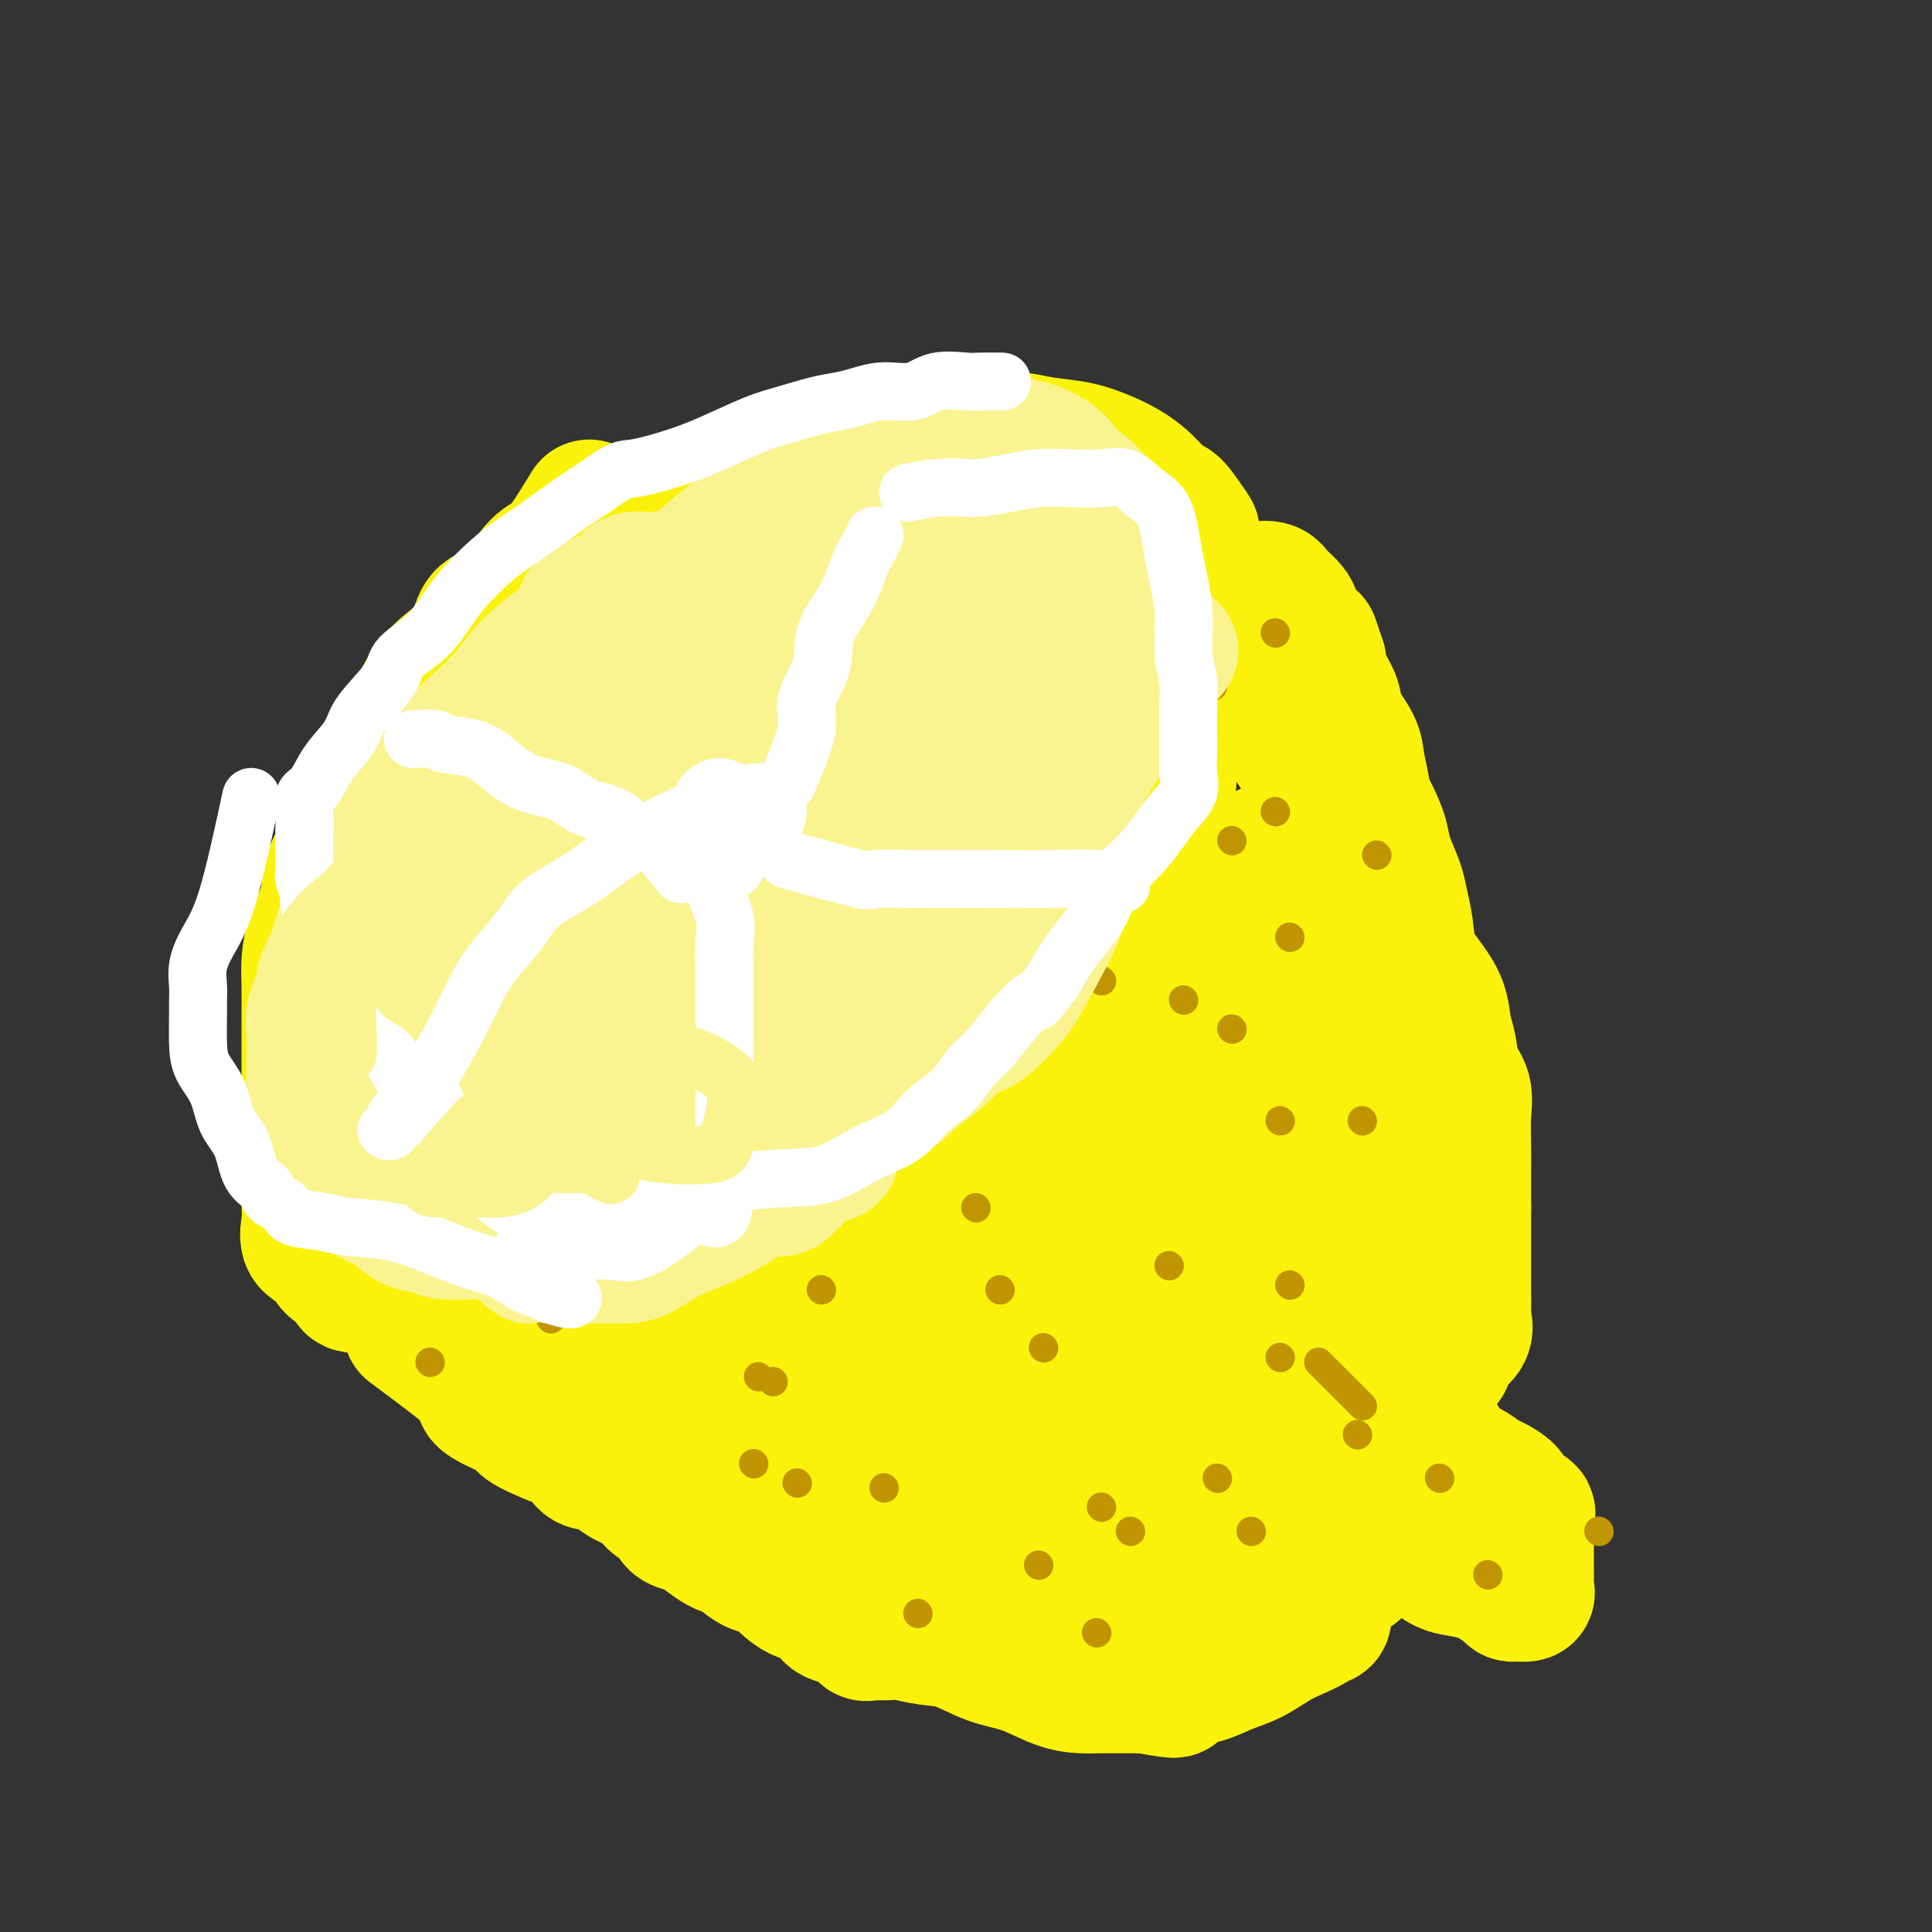 <svg viewBox='0 0 400 400' version='1.1' xmlns='http://www.w3.org/2000/svg' xmlns:xlink='http://www.w3.org/1999/xlink'><rect x="0" y="0" width="400" height="400" fill="#333333" stroke="none"/><g fill='none' stroke='#FBF20B' stroke-width='28' stroke-linecap='round' stroke-linejoin='round'><path d='M122,105c-2.180,3.585 -4.360,7.170 -6,9c-1.640,1.830 -2.742,1.903 -4,3c-1.258,1.097 -2.674,3.216 -4,5c-1.326,1.784 -2.563,3.233 -4,4c-1.437,0.767 -3.072,0.851 -4,2c-0.928,1.149 -1.147,3.363 -2,5c-0.853,1.637 -2.341,2.696 -4,4c-1.659,1.304 -3.489,2.853 -5,5c-1.511,2.147 -2.703,4.890 -4,7c-1.297,2.110 -2.698,3.585 -4,6c-1.302,2.415 -2.506,5.769 -4,8c-1.494,2.231 -3.278,3.337 -4,5c-0.722,1.663 -0.382,3.882 -1,6c-0.618,2.118 -2.194,4.134 -3,6c-0.806,1.866 -0.843,3.582 -1,5c-0.157,1.418 -0.434,2.538 -1,4c-0.566,1.462 -1.420,3.267 -2,5c-0.580,1.733 -0.888,3.393 -1,5c-0.112,1.607 -0.030,3.160 0,5c0.030,1.840 0.008,3.967 0,6c-0.008,2.033 -0.002,3.970 0,6c0.002,2.030 0.001,4.151 0,6c-0.001,1.849 -0.000,3.424 0,5'/><path d='M64,227c0.000,5.677 0.001,5.868 0,7c-0.001,1.132 -0.003,3.203 0,5c0.003,1.797 0.011,3.320 0,5c-0.011,1.680 -0.041,3.518 0,5c0.041,1.482 0.151,2.609 0,4c-0.151,1.391 -0.565,3.046 0,4c0.565,0.954 2.109,1.207 3,2c0.891,0.793 1.131,2.125 2,3c0.869,0.875 2.368,1.291 3,2c0.632,0.709 0.397,1.710 1,2c0.603,0.290 2.044,-0.132 3,0c0.956,0.132 1.426,0.818 2,1c0.574,0.182 1.251,-0.140 2,0c0.749,0.140 1.570,0.742 2,1c0.430,0.258 0.469,0.173 1,0c0.531,-0.173 1.555,-0.435 2,0c0.445,0.435 0.312,1.565 1,2c0.688,0.435 2.196,0.173 3,0c0.804,-0.173 0.905,-0.258 1,0c0.095,0.258 0.184,0.858 1,1c0.816,0.142 2.358,-0.174 3,0c0.642,0.174 0.383,0.839 1,1c0.617,0.161 2.112,-0.182 3,0c0.888,0.182 1.171,0.890 2,1c0.829,0.110 2.205,-0.378 3,0c0.795,0.378 1.009,1.622 2,2c0.991,0.378 2.757,-0.109 4,0c1.243,0.109 1.962,0.813 3,1c1.038,0.187 2.395,-0.142 4,0c1.605,0.142 3.459,0.755 5,1c1.541,0.245 2.771,0.123 4,0'/><path d='M125,277c6.794,1.083 4.278,0.290 4,0c-0.278,-0.290 1.683,-0.078 3,0c1.317,0.078 1.992,0.020 3,0c1.008,-0.020 2.349,-0.004 3,0c0.651,0.004 0.610,-0.004 1,0c0.390,0.004 1.210,0.022 2,0c0.790,-0.022 1.551,-0.082 3,0c1.449,0.082 3.586,0.307 6,0c2.414,-0.307 5.103,-1.146 7,-2c1.897,-0.854 3.000,-1.723 5,-3c2.000,-1.277 4.897,-2.963 7,-4c2.103,-1.037 3.413,-1.427 5,-2c1.587,-0.573 3.453,-1.330 5,-2c1.547,-0.670 2.776,-1.253 4,-2c1.224,-0.747 2.444,-1.659 4,-3c1.556,-1.341 3.447,-3.109 5,-4c1.553,-0.891 2.767,-0.903 4,-2c1.233,-1.097 2.485,-3.280 4,-5c1.515,-1.720 3.293,-2.977 5,-5c1.707,-2.023 3.341,-4.814 5,-7c1.659,-2.186 3.341,-3.769 5,-6c1.659,-2.231 3.296,-5.110 5,-8c1.704,-2.890 3.475,-5.790 5,-8c1.525,-2.210 2.803,-3.729 4,-6c1.197,-2.271 2.313,-5.292 3,-7c0.687,-1.708 0.946,-2.102 1,-3c0.054,-0.898 -0.096,-2.299 0,-4c0.096,-1.701 0.438,-3.703 1,-5c0.562,-1.297 1.344,-1.888 2,-4c0.656,-2.112 1.188,-5.746 2,-9c0.812,-3.254 1.906,-6.127 3,-9'/><path d='M241,167c1.898,-7.966 0.642,-7.382 1,-9c0.358,-1.618 2.331,-5.439 3,-8c0.669,-2.561 0.036,-3.862 0,-6c-0.036,-2.138 0.526,-5.114 1,-8c0.474,-2.886 0.859,-5.684 1,-8c0.141,-2.316 0.037,-4.151 0,-6c-0.037,-1.849 -0.006,-3.712 0,-5c0.006,-1.288 -0.013,-2.002 0,-3c0.013,-0.998 0.058,-2.280 0,-3c-0.058,-0.720 -0.220,-0.878 -1,-2c-0.780,-1.122 -2.177,-3.206 -3,-4c-0.823,-0.794 -1.071,-0.296 -2,-1c-0.929,-0.704 -2.540,-2.608 -4,-4c-1.460,-1.392 -2.768,-2.272 -4,-3c-1.232,-0.728 -2.387,-1.305 -4,-2c-1.613,-0.695 -3.683,-1.507 -6,-2c-2.317,-0.493 -4.881,-0.668 -7,-1c-2.119,-0.332 -3.791,-0.821 -6,-1c-2.209,-0.179 -4.953,-0.048 -7,0c-2.047,0.048 -3.395,0.011 -5,0c-1.605,-0.011 -3.465,0.003 -5,0c-1.535,-0.003 -2.744,-0.023 -4,0c-1.256,0.023 -2.558,0.088 -4,0c-1.442,-0.088 -3.022,-0.329 -4,0c-0.978,0.329 -1.353,1.229 -3,2c-1.647,0.771 -4.564,1.414 -6,2c-1.436,0.586 -1.390,1.116 -3,2c-1.610,0.884 -4.875,2.124 -7,3c-2.125,0.876 -3.111,1.390 -5,2c-1.889,0.610 -4.683,1.317 -7,2c-2.317,0.683 -4.159,1.341 -6,2'/><path d='M144,106c-7.118,2.975 -6.412,2.913 -8,4c-1.588,1.087 -5.470,3.322 -9,5c-3.530,1.678 -6.709,2.800 -10,4c-3.291,1.200 -6.694,2.477 -9,4c-2.306,1.523 -3.516,3.292 -4,4c-0.484,0.708 -0.242,0.354 0,0'/><path d='M98,282c4.344,1.269 8.687,2.538 11,3c2.313,0.462 2.594,0.116 3,0c0.406,-0.116 0.937,-0.004 2,0c1.063,0.004 2.657,-0.101 4,0c1.343,0.101 2.433,0.407 4,1c1.567,0.593 3.610,1.472 5,2c1.390,0.528 2.129,0.705 4,1c1.871,0.295 4.876,0.708 7,1c2.124,0.292 3.368,0.463 5,1c1.632,0.537 3.651,1.440 6,2c2.349,0.560 5.029,0.776 7,1c1.971,0.224 3.235,0.455 5,1c1.765,0.545 4.033,1.404 6,2c1.967,0.596 3.633,0.930 5,1c1.367,0.070 2.435,-0.125 4,0c1.565,0.125 3.626,0.570 5,1c1.374,0.430 2.062,0.847 3,1c0.938,0.153 2.125,0.044 3,0c0.875,-0.044 1.437,-0.022 2,0'/><path d='M189,300c14.687,3.239 5.904,2.336 3,2c-2.904,-0.336 0.071,-0.105 2,0c1.929,0.105 2.812,0.085 4,0c1.188,-0.085 2.680,-0.235 4,0c1.320,0.235 2.467,0.855 4,1c1.533,0.145 3.453,-0.186 5,0c1.547,0.186 2.721,0.887 4,1c1.279,0.113 2.664,-0.362 4,0c1.336,0.362 2.623,1.561 4,2c1.377,0.439 2.842,0.118 4,0c1.158,-0.118 2.007,-0.032 3,0c0.993,0.032 2.130,0.008 4,0c1.870,-0.008 4.471,-0.002 6,0c1.529,0.002 1.984,0.001 3,0c1.016,-0.001 2.591,-0.000 4,0c1.409,0.000 2.652,-0.001 4,0c1.348,0.001 2.800,0.002 4,0c1.200,-0.002 2.149,-0.008 3,0c0.851,0.008 1.604,0.031 2,0c0.396,-0.031 0.434,-0.114 1,0c0.566,0.114 1.660,0.427 2,0c0.340,-0.427 -0.073,-1.592 0,-2c0.073,-0.408 0.634,-0.058 1,0c0.366,0.058 0.538,-0.178 1,-1c0.462,-0.822 1.216,-2.232 2,-3c0.784,-0.768 1.599,-0.895 2,-1c0.401,-0.105 0.389,-0.188 1,-1c0.611,-0.812 1.844,-2.352 3,-3c1.156,-0.648 2.234,-0.405 3,-1c0.766,-0.595 1.219,-2.027 2,-3c0.781,-0.973 1.891,-1.486 3,-2'/><path d='M281,289c3.369,-3.375 1.793,-3.311 2,-4c0.207,-0.689 2.198,-2.129 3,-3c0.802,-0.871 0.415,-1.173 1,-2c0.585,-0.827 2.141,-2.180 3,-3c0.859,-0.820 1.022,-1.108 1,-2c-0.022,-0.892 -0.230,-2.390 0,-3c0.230,-0.610 0.899,-0.333 1,-1c0.101,-0.667 -0.365,-2.279 0,-3c0.365,-0.721 1.562,-0.551 2,-2c0.438,-1.449 0.117,-4.516 0,-7c-0.117,-2.484 -0.031,-4.386 0,-6c0.031,-1.614 0.008,-2.939 0,-5c-0.008,-2.061 -0.000,-4.857 0,-7c0.000,-2.143 -0.007,-3.634 0,-6c0.007,-2.366 0.027,-5.607 0,-8c-0.027,-2.393 -0.102,-3.937 0,-6c0.102,-2.063 0.380,-4.646 0,-7c-0.380,-2.354 -1.419,-4.478 -2,-7c-0.581,-2.522 -0.704,-5.443 -1,-8c-0.296,-2.557 -0.766,-4.749 -1,-7c-0.234,-2.251 -0.234,-4.561 -1,-7c-0.766,-2.439 -2.300,-5.005 -3,-7c-0.700,-1.995 -0.567,-3.417 -1,-5c-0.433,-1.583 -1.433,-3.326 -2,-5c-0.567,-1.674 -0.700,-3.280 -1,-5c-0.300,-1.720 -0.767,-3.555 -1,-5c-0.233,-1.445 -0.234,-2.500 -1,-4c-0.766,-1.500 -2.298,-3.443 -3,-5c-0.702,-1.557 -0.574,-2.727 -1,-4c-0.426,-1.273 -1.408,-2.649 -2,-4c-0.592,-1.351 -0.796,-2.675 -1,-4'/><path d='M273,137c-2.593,-7.778 -1.075,-3.225 -1,-2c0.075,1.225 -1.293,-0.880 -2,-2c-0.707,-1.120 -0.753,-1.256 -1,-2c-0.247,-0.744 -0.695,-2.098 -1,-3c-0.305,-0.902 -0.468,-1.353 -1,-2c-0.532,-0.647 -1.435,-1.490 -2,-2c-0.565,-0.510 -0.792,-0.686 -1,-1c-0.208,-0.314 -0.395,-0.767 -1,-1c-0.605,-0.233 -1.626,-0.247 -2,0c-0.374,0.247 -0.100,0.756 0,1c0.100,0.244 0.027,0.223 0,1c-0.027,0.777 -0.007,2.351 0,3c0.007,0.649 -0.000,0.374 0,1c0.000,0.626 0.007,2.153 0,3c-0.007,0.847 -0.029,1.014 0,2c0.029,0.986 0.108,2.791 0,4c-0.108,1.209 -0.401,1.822 0,3c0.401,1.178 1.498,2.920 2,4c0.502,1.080 0.408,1.498 1,3c0.592,1.502 1.870,4.089 3,6c1.130,1.911 2.113,3.148 3,5c0.887,1.852 1.676,4.319 3,6c1.324,1.681 3.181,2.575 4,4c0.819,1.425 0.601,3.382 1,5c0.399,1.618 1.415,2.897 2,4c0.585,1.103 0.739,2.029 1,3c0.261,0.971 0.631,1.985 1,3'/><path d='M282,183c3.222,7.173 0.776,3.607 0,3c-0.776,-0.607 0.116,1.747 1,3c0.884,1.253 1.758,1.405 2,2c0.242,0.595 -0.147,1.632 0,3c0.147,1.368 0.832,3.068 1,4c0.168,0.932 -0.180,1.097 0,2c0.180,0.903 0.888,2.545 1,4c0.112,1.455 -0.373,2.725 0,4c0.373,1.275 1.605,2.555 2,4c0.395,1.445 -0.045,3.054 0,5c0.045,1.946 0.576,4.229 1,6c0.424,1.771 0.742,3.030 1,5c0.258,1.970 0.455,4.650 1,7c0.545,2.350 1.437,4.368 2,6c0.563,1.632 0.796,2.878 1,5c0.204,2.122 0.380,5.121 1,7c0.620,1.879 1.683,2.639 2,4c0.317,1.361 -0.111,3.324 0,5c0.111,1.676 0.762,3.064 1,4c0.238,0.936 0.064,1.420 0,2c-0.064,0.580 -0.019,1.255 0,2c0.019,0.745 0.011,1.559 0,2c-0.011,0.441 -0.024,0.507 0,1c0.024,0.493 0.085,1.411 0,2c-0.085,0.589 -0.315,0.847 -1,1c-0.685,0.153 -1.825,0.199 -3,1c-1.175,0.801 -2.387,2.355 -3,3c-0.613,0.645 -0.628,0.379 -1,1c-0.372,0.621 -1.100,2.129 -2,3c-0.900,0.871 -1.971,1.106 -3,2c-1.029,0.894 -2.014,2.447 -3,4'/><path d='M283,290c-2.600,2.879 -1.598,3.078 -2,4c-0.402,0.922 -2.206,2.567 -4,4c-1.794,1.433 -3.579,2.653 -5,4c-1.421,1.347 -2.480,2.821 -4,4c-1.520,1.179 -3.501,2.063 -5,3c-1.499,0.937 -2.517,1.925 -4,3c-1.483,1.075 -3.431,2.235 -5,3c-1.569,0.765 -2.759,1.133 -4,2c-1.241,0.867 -2.533,2.232 -4,3c-1.467,0.768 -3.109,0.938 -4,1c-0.891,0.062 -1.030,0.017 -2,0c-0.970,-0.017 -2.770,-0.004 -4,0c-1.230,0.004 -1.890,0.001 -3,0c-1.110,-0.001 -2.670,0.000 -4,0c-1.330,-0.000 -2.428,-0.001 -4,0c-1.572,0.001 -3.616,0.004 -6,0c-2.384,-0.004 -5.106,-0.017 -8,0c-2.894,0.017 -5.959,0.063 -9,0c-3.041,-0.063 -6.059,-0.233 -9,-1c-2.941,-0.767 -5.804,-2.129 -8,-3c-2.196,-0.871 -3.723,-1.250 -6,-2c-2.277,-0.750 -5.303,-1.869 -7,-3c-1.697,-1.131 -2.064,-2.272 -3,-3c-0.936,-0.728 -2.442,-1.042 -4,-2c-1.558,-0.958 -3.168,-2.559 -5,-4c-1.832,-1.441 -3.886,-2.721 -6,-4c-2.114,-1.279 -4.287,-2.555 -6,-4c-1.713,-1.445 -2.964,-3.057 -5,-4c-2.036,-0.943 -4.856,-1.215 -7,-2c-2.144,-0.785 -3.613,-2.081 -5,-3c-1.387,-0.919 -2.694,-1.459 -4,-2'/><path d='M127,284c-3.291,-1.491 -3.517,-1.717 -4,-2c-0.483,-0.283 -1.223,-0.623 -2,-1c-0.777,-0.377 -1.590,-0.791 -3,-1c-1.410,-0.209 -3.416,-0.213 -5,-1c-1.584,-0.787 -2.746,-2.358 -4,-3c-1.254,-0.642 -2.600,-0.355 -4,-1c-1.400,-0.645 -2.854,-2.223 -4,-3c-1.146,-0.777 -1.984,-0.755 -3,-1c-1.016,-0.245 -2.209,-0.757 -3,-1c-0.791,-0.243 -1.179,-0.216 -1,0c0.179,0.216 0.926,0.623 1,1c0.074,0.377 -0.526,0.726 0,1c0.526,0.274 2.176,0.473 3,1c0.824,0.527 0.821,1.380 1,2c0.179,0.620 0.540,1.005 2,2c1.460,0.995 4.020,2.601 6,4c1.980,1.399 3.380,2.592 5,4c1.620,1.408 3.461,3.033 5,4c1.539,0.967 2.777,1.276 4,2c1.223,0.724 2.429,1.861 4,3c1.571,1.139 3.505,2.279 5,3c1.495,0.721 2.552,1.022 4,2c1.448,0.978 3.289,2.632 5,4c1.711,1.368 3.294,2.449 5,3c1.706,0.551 3.536,0.571 5,1c1.464,0.429 2.561,1.265 4,2c1.439,0.735 3.219,1.367 5,2'/><path d='M158,311c7.034,3.756 4.121,2.146 4,2c-0.121,-0.146 2.552,1.172 5,2c2.448,0.828 4.671,1.166 7,2c2.329,0.834 4.764,2.165 7,3c2.236,0.835 4.272,1.173 7,2c2.728,0.827 6.146,2.144 9,3c2.854,0.856 5.142,1.252 8,2c2.858,0.748 6.286,1.846 9,3c2.714,1.154 4.713,2.362 7,3c2.287,0.638 4.862,0.707 7,1c2.138,0.293 3.839,0.811 5,1c1.161,0.189 1.781,0.051 3,0c1.219,-0.051 3.038,-0.014 4,0c0.962,0.014 1.068,0.004 2,0c0.932,-0.004 2.690,-0.000 4,0c1.310,0.000 2.174,-0.002 3,0c0.826,0.002 1.616,0.007 2,0c0.384,-0.007 0.364,-0.027 1,0c0.636,0.027 1.930,0.101 3,0c1.070,-0.101 1.916,-0.378 4,-2c2.084,-1.622 5.407,-4.591 9,-7c3.593,-2.409 7.455,-4.260 9,-5c1.545,-0.740 0.772,-0.370 0,0'/><path d='M270,321c4.844,-1.263 9.688,-2.526 12,-3c2.312,-0.474 2.092,-0.159 3,0c0.908,0.159 2.945,0.161 4,0c1.055,-0.161 1.130,-0.485 2,0c0.870,0.485 2.535,1.778 4,3c1.465,1.222 2.729,2.372 4,3c1.271,0.628 2.550,0.732 4,1c1.450,0.268 3.070,0.699 4,1c0.930,0.301 1.171,0.474 2,1c0.829,0.526 2.247,1.407 3,2c0.753,0.593 0.843,0.900 1,1c0.157,0.100 0.382,-0.005 1,0c0.618,0.005 1.630,0.120 2,0c0.370,-0.120 0.099,-0.474 0,-1c-0.099,-0.526 -0.027,-1.224 0,-2c0.027,-0.776 0.007,-1.631 0,-2c-0.007,-0.369 -0.002,-0.254 0,-1c0.002,-0.746 0.001,-2.355 0,-3c-0.001,-0.645 -0.000,-0.327 0,-1c0.000,-0.673 0.000,-2.336 0,-4'/><path d='M316,316c0.177,-2.748 0.620,-2.619 0,-3c-0.620,-0.381 -2.304,-1.272 -3,-2c-0.696,-0.728 -0.403,-1.295 -1,-2c-0.597,-0.705 -2.082,-1.550 -3,-2c-0.918,-0.450 -1.268,-0.506 -2,-1c-0.732,-0.494 -1.846,-1.428 -3,-2c-1.154,-0.572 -2.348,-0.784 -3,-1c-0.652,-0.216 -0.763,-0.436 -1,-1c-0.237,-0.564 -0.600,-1.471 -1,-2c-0.400,-0.529 -0.839,-0.681 -1,-1c-0.161,-0.319 -0.046,-0.805 0,-1c0.046,-0.195 0.023,-0.097 0,0'/><path d='M250,230c-7.421,12.619 -14.842,25.238 -20,32c-5.158,6.762 -8.052,7.666 -11,9c-2.948,1.334 -5.949,3.096 -8,4c-2.051,0.904 -3.151,0.948 -4,1c-0.849,0.052 -1.448,0.112 -1,0c0.448,-0.112 1.943,-0.397 3,-1c1.057,-0.603 1.676,-1.525 2,-3c0.324,-1.475 0.352,-3.505 1,-5c0.648,-1.495 1.915,-2.456 4,-6c2.085,-3.544 4.988,-9.671 8,-16c3.012,-6.329 6.134,-12.859 10,-20c3.866,-7.141 8.477,-14.894 13,-22c4.523,-7.106 8.960,-13.564 12,-18c3.040,-4.436 4.684,-6.849 6,-8c1.316,-1.151 2.305,-1.038 2,-1c-0.305,0.038 -1.903,0.002 -3,0c-1.097,-0.002 -1.694,0.029 -3,1c-1.306,0.971 -3.320,2.881 -5,5c-1.680,2.119 -3.025,4.446 -7,9c-3.975,4.554 -10.581,11.334 -16,19c-5.419,7.666 -9.651,16.218 -14,24c-4.349,7.782 -8.814,14.795 -13,21c-4.186,6.205 -8.093,11.603 -12,17'/><path d='M194,272c-7.949,12.183 -8.323,11.642 -9,12c-0.677,0.358 -1.657,1.616 -2,2c-0.343,0.384 -0.047,-0.107 0,-1c0.047,-0.893 -0.154,-2.189 0,-3c0.154,-0.811 0.664,-1.139 1,-2c0.336,-0.861 0.497,-2.257 1,-3c0.503,-0.743 1.348,-0.835 2,-1c0.652,-0.165 1.113,-0.403 2,-1c0.887,-0.597 2.202,-1.552 4,-3c1.798,-1.448 4.080,-3.388 7,-5c2.920,-1.612 6.479,-2.896 10,-5c3.521,-2.104 7.003,-5.028 11,-8c3.997,-2.972 8.507,-5.994 12,-9c3.493,-3.006 5.967,-5.997 9,-9c3.033,-3.003 6.624,-6.016 9,-9c2.376,-2.984 3.538,-5.937 5,-9c1.462,-3.063 3.224,-6.236 4,-9c0.776,-2.764 0.568,-5.121 1,-6c0.432,-0.879 1.506,-0.281 2,0c0.494,0.281 0.409,0.245 0,1c-0.409,0.755 -1.143,2.299 -2,4c-0.857,1.701 -1.837,3.558 -3,5c-1.163,1.442 -2.510,2.470 -4,6c-1.490,3.530 -3.125,9.561 -5,16c-1.875,6.439 -3.991,13.286 -6,20c-2.009,6.714 -3.910,13.294 -5,20c-1.090,6.706 -1.371,13.536 -2,20c-0.629,6.464 -1.608,12.561 -2,17c-0.392,4.439 -0.196,7.219 0,10'/><path d='M234,322c-0.722,7.906 -0.526,4.172 0,3c0.526,-1.172 1.382,0.218 2,0c0.618,-0.218 1.000,-2.045 1,-4c0.000,-1.955 -0.380,-4.036 0,-5c0.380,-0.964 1.520,-0.809 5,-9c3.480,-8.191 9.298,-24.728 14,-37c4.702,-12.272 8.286,-20.279 11,-27c2.714,-6.721 4.556,-12.156 6,-15c1.444,-2.844 2.490,-3.097 3,-3c0.510,0.097 0.485,0.546 0,1c-0.485,0.454 -1.430,0.915 -2,2c-0.570,1.085 -0.766,2.795 -1,4c-0.234,1.205 -0.508,1.905 -1,3c-0.492,1.095 -1.204,2.584 -2,4c-0.796,1.416 -1.677,2.757 -2,5c-0.323,2.243 -0.087,5.388 0,8c0.087,2.612 0.024,4.692 0,7c-0.024,2.308 -0.008,4.843 0,7c0.008,2.157 0.008,3.937 0,5c-0.008,1.063 -0.026,1.409 0,2c0.026,0.591 0.095,1.426 0,2c-0.095,0.574 -0.354,0.886 -1,1c-0.646,0.114 -1.678,0.031 -3,0c-1.322,-0.031 -2.933,-0.008 -5,0c-2.067,0.008 -4.591,0.002 -7,0c-2.409,-0.002 -4.705,-0.001 -7,0'/><path d='M245,276c-5.406,0.155 -7.421,0.041 -11,0c-3.579,-0.041 -8.721,-0.011 -13,0c-4.279,0.011 -7.696,0.003 -11,0c-3.304,-0.003 -6.495,-0.000 -9,0c-2.505,0.000 -4.325,-0.002 -4,0c0.325,0.002 2.796,0.007 4,0c1.204,-0.007 1.141,-0.027 2,0c0.859,0.027 2.638,0.102 4,0c1.362,-0.102 2.305,-0.381 5,0c2.695,0.381 7.140,1.422 11,3c3.860,1.578 7.135,3.692 11,5c3.865,1.308 8.320,1.811 12,2c3.680,0.189 6.584,0.064 8,0c1.416,-0.064 1.345,-0.066 2,0c0.655,0.066 2.037,0.199 3,0c0.963,-0.199 1.506,-0.732 2,-1c0.494,-0.268 0.940,-0.272 2,-1c1.060,-0.728 2.735,-2.181 4,-3c1.265,-0.819 2.119,-1.004 3,-2c0.881,-0.996 1.788,-2.804 3,-4c1.212,-1.196 2.730,-1.782 4,-3c1.270,-1.218 2.291,-3.069 3,-5c0.709,-1.931 1.106,-3.943 2,-6c0.894,-2.057 2.287,-4.159 3,-6c0.713,-1.841 0.748,-3.421 1,-5c0.252,-1.579 0.722,-3.156 1,-4c0.278,-0.844 0.365,-0.955 0,-1c-0.365,-0.045 -1.183,-0.022 -2,0'/><path d='M285,245c0.000,-1.667 0.000,-0.833 0,0'/><path d='M85,275c5.865,4.357 11.729,8.714 14,11c2.271,2.286 0.947,2.500 1,3c0.053,0.500 1.482,1.286 3,2c1.518,0.714 3.125,1.355 4,2c0.875,0.645 1.018,1.294 2,2c0.982,0.706 2.804,1.471 4,2c1.196,0.529 1.765,0.823 3,1c1.235,0.177 3.136,0.236 4,1c0.864,0.764 0.692,2.231 1,3c0.308,0.769 1.098,0.839 2,1c0.902,0.161 1.917,0.413 3,1c1.083,0.587 2.234,1.508 3,2c0.766,0.492 1.145,0.555 2,1c0.855,0.445 2.185,1.271 3,2c0.815,0.729 1.115,1.360 2,2c0.885,0.640 2.354,1.288 3,2c0.646,0.712 0.470,1.489 1,2c0.530,0.511 1.765,0.755 3,1'/><path d='M143,316c6.898,4.225 2.643,1.289 2,1c-0.643,-0.289 2.326,2.071 4,3c1.674,0.929 2.054,0.428 3,1c0.946,0.572 2.460,2.217 4,3c1.540,0.783 3.108,0.704 4,1c0.892,0.296 1.109,0.969 2,2c0.891,1.031 2.456,2.422 4,3c1.544,0.578 3.068,0.345 4,1c0.932,0.655 1.272,2.200 2,3c0.728,0.800 1.842,0.855 3,1c1.158,0.145 2.358,0.379 3,1c0.642,0.621 0.726,1.630 1,2c0.274,0.370 0.739,0.103 1,0c0.261,-0.103 0.318,-0.041 1,0c0.682,0.041 1.990,0.059 3,0c1.010,-0.059 1.723,-0.197 3,0c1.277,0.197 3.117,0.728 5,1c1.883,0.272 3.810,0.283 6,1c2.190,0.717 4.645,2.140 7,3c2.355,0.860 4.610,1.159 7,2c2.390,0.841 4.915,2.225 7,3c2.085,0.775 3.729,0.940 5,1c1.271,0.060 2.170,0.016 3,0c0.830,-0.016 1.592,-0.004 2,0c0.408,0.004 0.463,0.001 1,0c0.537,-0.001 1.556,-0.000 2,0c0.444,0.000 0.312,0.000 1,0c0.688,-0.000 2.197,-0.000 3,0c0.803,0.000 0.902,0.000 1,0'/><path d='M237,349c9.683,1.753 5.390,0.637 4,0c-1.390,-0.637 0.123,-0.793 2,-1c1.877,-0.207 4.118,-0.464 6,-1c1.882,-0.536 3.405,-1.351 5,-2c1.595,-0.649 3.264,-1.130 5,-2c1.736,-0.870 3.541,-2.127 5,-3c1.459,-0.873 2.573,-1.363 4,-2c1.427,-0.637 3.166,-1.423 4,-2c0.834,-0.577 0.763,-0.946 1,-1c0.237,-0.054 0.782,0.206 1,0c0.218,-0.206 0.108,-0.878 0,-1c-0.108,-0.122 -0.215,0.308 0,-1c0.215,-1.308 0.750,-4.352 2,-6c1.250,-1.648 3.214,-1.899 4,-2c0.786,-0.101 0.393,-0.050 0,0'/><path d='M258,138c4.830,4.654 9.661,9.309 12,12c2.339,2.691 2.188,3.419 3,4c0.812,0.581 2.588,1.016 4,2c1.412,0.984 2.458,2.517 3,4c0.542,1.483 0.578,2.916 1,4c0.422,1.084 1.230,1.819 2,3c0.770,1.181 1.501,2.807 2,4c0.499,1.193 0.764,1.951 1,3c0.236,1.049 0.443,2.387 1,4c0.557,1.613 1.464,3.501 2,5c0.536,1.499 0.700,2.609 1,4c0.300,1.391 0.735,3.065 1,5c0.265,1.935 0.362,4.133 1,6c0.638,1.867 1.819,3.402 3,5c1.181,1.598 2.362,3.259 3,5c0.638,1.741 0.731,3.563 1,5c0.269,1.437 0.713,2.489 1,4c0.287,1.511 0.417,3.480 1,5c0.583,1.520 1.620,2.590 2,4c0.380,1.410 0.102,3.162 0,5c-0.102,1.838 -0.027,3.764 0,6c0.027,2.236 0.008,4.782 0,7c-0.008,2.218 -0.004,4.109 0,6'/><path d='M303,250c0.000,4.516 0.000,3.805 0,5c-0.000,1.195 -0.001,4.297 0,6c0.001,1.703 0.003,2.006 0,3c-0.003,0.994 -0.012,2.678 0,4c0.012,1.322 0.045,2.283 0,3c-0.045,0.717 -0.167,1.190 0,2c0.167,0.810 0.622,1.956 0,3c-0.622,1.044 -2.321,1.987 -3,3c-0.679,1.013 -0.338,2.098 -1,3c-0.662,0.902 -2.327,1.623 -3,3c-0.673,1.377 -0.355,3.411 -1,5c-0.645,1.589 -2.254,2.732 -3,4c-0.746,1.268 -0.628,2.660 -1,4c-0.372,1.340 -1.235,2.628 -2,4c-0.765,1.372 -1.432,2.828 -2,4c-0.568,1.172 -1.035,2.061 -2,3c-0.965,0.939 -2.426,1.927 -3,3c-0.574,1.073 -0.260,2.232 -1,3c-0.740,0.768 -2.532,1.144 -4,2c-1.468,0.856 -2.612,2.191 -4,3c-1.388,0.809 -3.022,1.093 -5,2c-1.978,0.907 -4.302,2.436 -7,3c-2.698,0.564 -5.771,0.161 -7,0c-1.229,-0.161 -0.615,-0.081 0,0'/></g>
<g fill='none' stroke='#C09501' stroke-width='6' stroke-linecap='round' stroke-linejoin='round'><path d='M156,303c0.000,0.000 0.100,0.100 0.1,0.1'/><path d='M245,207c0.000,0.000 0.100,0.100 0.1,0.1'/><path d='M183,308c0.000,0.000 0.100,0.100 0.1,0.1'/><path d='M215,324c0.000,0.000 0.100,0.100 0.1,0.1'/><path d='M242,262c0.000,0.000 0.100,0.100 0.1,0.1'/><path d='M207,267c0.000,0.000 0.100,0.100 0.1,0.1'/><path d='M267,266c0.000,0.000 0.100,0.100 0.1,0.1'/><path d='M267,194c0.000,0.000 0.100,0.100 0.1,0.1'/><path d='M285,177c0.000,0.000 0.100,0.100 0.1,0.1'/><path d='M282,232c0.000,0.000 0.100,0.100 0.1,0.1'/><path d='M281,297c0.000,0.000 0.100,0.100 0.1,0.1'/><path d='M234,317c0.000,0.000 0.100,0.100 0.1,0.1'/><path d='M259,317c0.000,0.000 0.100,0.100 0.1,0.1'/><path d='M265,232c0.000,0.000 0.100,0.100 0.1,0.1'/><path d='M255,174c0.000,0.000 0.100,0.100 0.1,0.1'/><path d='M251,142c0.000,0.000 0.100,0.100 0.1,0.1'/><path d='M264,131c0.000,0.000 0.100,0.100 0.1,0.1'/><path d='M264,168c0.000,0.000 0.100,0.100 0.1,0.1'/><path d='M216,279c0.000,0.000 0.100,0.100 0.1,0.1'/><path d='M157,285c0.000,0.000 0.100,0.100 0.1,0.1'/><path d='M114,273c0.000,0.000 0.100,0.100 0.1,0.1'/><path d='M89,282c0.000,0.000 0.100,0.100 0.1,0.1'/><path d='M160,286c0.000,0.000 0.100,0.100 0.1,0.1'/><path d='M252,306c0.000,0.000 0.100,0.100 0.1,0.1'/><path d='M273,282c3.267,3.267 6.533,6.533 8,8c1.467,1.467 1.133,1.133 1,1c-0.133,-0.133 -0.067,-0.067 0,0'/><path d='M298,306c0.000,0.000 0.100,0.100 0.1,0.1'/><path d='M331,317c0.000,0.000 0.100,0.100 0.1,0.1'/><path d='M308,326c0.000,0.000 0.100,0.100 0.1,0.1'/><path d='M228,312c0.000,0.000 0.100,0.100 0.1,0.1'/><path d='M190,334c0.000,0.000 0.100,0.100 0.1,0.1'/><path d='M165,307c0.000,0.000 0.100,0.100 0.1,0.1'/><path d='M227,338c0.000,0.000 0.100,0.100 0.1,0.1'/><path d='M265,281c0.000,0.000 0.100,0.100 0.1,0.1'/><path d='M228,203c0.000,0.000 0.100,0.100 0.1,0.1'/><path d='M255,213c0.000,0.000 0.100,0.100 0.1,0.1'/><path d='M202,250c0.000,0.000 0.100,0.100 0.1,0.1'/><path d='M170,267c0.000,0.000 0.100,0.100 0.1,0.1'/></g>
<g fill='none' stroke='#F9F490' stroke-width='20' stroke-linecap='round' stroke-linejoin='round'><path d='M202,122c-5.146,0.845 -10.292,1.691 -13,2c-2.708,0.309 -2.978,0.083 -4,0c-1.022,-0.083 -2.796,-0.022 -4,0c-1.204,0.022 -1.840,0.006 -3,0c-1.160,-0.006 -2.846,-0.002 -4,0c-1.154,0.002 -1.778,0.000 -3,0c-1.222,-0.000 -3.043,0.001 -4,0c-0.957,-0.001 -1.050,-0.003 -2,0c-0.950,0.003 -2.756,0.011 -4,0c-1.244,-0.011 -1.926,-0.040 -3,0c-1.074,0.040 -2.540,0.149 -4,0c-1.460,-0.149 -2.913,-0.555 -4,0c-1.087,0.555 -1.809,2.070 -3,3c-1.191,0.930 -2.853,1.274 -4,2c-1.147,0.726 -1.780,1.833 -3,3c-1.220,1.167 -3.027,2.396 -4,3c-0.973,0.604 -1.113,0.585 -2,1c-0.887,0.415 -2.521,1.263 -4,2c-1.479,0.737 -2.804,1.364 -4,2c-1.196,0.636 -2.262,1.282 -3,2c-0.738,0.718 -1.146,1.508 -2,2c-0.854,0.492 -2.154,0.687 -3,1c-0.846,0.313 -1.237,0.744 -2,1c-0.763,0.256 -1.898,0.338 -3,1c-1.102,0.662 -2.172,1.903 -3,3c-0.828,1.097 -1.414,2.048 -2,3'/><path d='M108,153c-7.219,4.775 -4.267,2.214 -4,2c0.267,-0.214 -2.153,1.919 -4,3c-1.847,1.081 -3.123,1.110 -4,2c-0.877,0.890 -1.355,2.643 -2,4c-0.645,1.357 -1.457,2.319 -2,3c-0.543,0.681 -0.818,1.080 -1,2c-0.182,0.920 -0.272,2.360 -1,4c-0.728,1.640 -2.094,3.481 -3,5c-0.906,1.519 -1.353,2.715 -2,4c-0.647,1.285 -1.496,2.657 -2,4c-0.504,1.343 -0.663,2.656 -1,4c-0.337,1.344 -0.851,2.718 -1,4c-0.149,1.282 0.066,2.471 0,4c-0.066,1.529 -0.414,3.398 -1,5c-0.586,1.602 -1.411,2.938 -2,4c-0.589,1.062 -0.942,1.851 -1,3c-0.058,1.149 0.181,2.659 0,4c-0.181,1.341 -0.780,2.512 -1,3c-0.220,0.488 -0.059,0.293 0,1c0.059,0.707 0.016,2.317 0,3c-0.016,0.683 -0.004,0.439 0,1c0.004,0.561 0.002,1.928 0,3c-0.002,1.072 -0.003,1.850 0,3c0.003,1.150 0.009,2.674 1,4c0.991,1.326 2.966,2.456 4,4c1.034,1.544 1.125,3.504 2,5c0.875,1.496 2.533,2.528 4,4c1.467,1.472 2.744,3.384 4,5c1.256,1.616 2.492,2.935 4,4c1.508,1.065 3.288,1.876 5,3c1.712,1.124 3.356,2.562 5,4'/><path d='M105,261c5.270,4.879 4.447,2.575 5,2c0.553,-0.575 2.484,0.577 4,1c1.516,0.423 2.617,0.115 4,0c1.383,-0.115 3.048,-0.038 5,0c1.952,0.038 4.191,0.037 6,0c1.809,-0.037 3.186,-0.108 5,-1c1.814,-0.892 4.063,-2.604 7,-4c2.937,-1.396 6.560,-2.477 11,-5c4.440,-2.523 9.695,-6.487 14,-9c4.305,-2.513 7.658,-3.575 9,-4c1.342,-0.425 0.671,-0.212 0,0'/></g>
<g fill='none' stroke='#F9F490' stroke-width='28' stroke-linecap='round' stroke-linejoin='round'><path d='M175,117c-3.337,-0.007 -6.675,-0.013 -9,0c-2.325,0.013 -3.639,0.046 -6,0c-2.361,-0.046 -5.771,-0.172 -8,0c-2.229,0.172 -3.278,0.640 -5,1c-1.722,0.360 -4.119,0.610 -6,1c-1.881,0.390 -3.247,0.919 -5,1c-1.753,0.081 -3.893,-0.285 -5,0c-1.107,0.285 -1.182,1.223 -2,2c-0.818,0.777 -2.377,1.395 -4,2c-1.623,0.605 -3.308,1.196 -4,2c-0.692,0.804 -0.392,1.819 -1,3c-0.608,1.181 -2.125,2.526 -4,4c-1.875,1.474 -4.108,3.077 -6,5c-1.892,1.923 -3.443,4.168 -5,6c-1.557,1.832 -3.120,3.253 -5,5c-1.880,1.747 -4.077,3.822 -5,5c-0.923,1.178 -0.572,1.459 -1,2c-0.428,0.541 -1.637,1.343 -2,2c-0.363,0.657 0.118,1.171 0,2c-0.118,0.829 -0.836,1.975 -1,4c-0.164,2.025 0.225,4.930 0,7c-0.225,2.070 -1.064,3.306 -2,5c-0.936,1.694 -1.968,3.847 -3,6'/><path d='M86,182c-1.547,4.619 -2.414,4.166 -3,5c-0.586,0.834 -0.891,2.955 -1,4c-0.109,1.045 -0.023,1.013 0,1c0.023,-0.013 -0.017,-0.006 0,-1c0.017,-0.994 0.090,-2.989 0,-4c-0.090,-1.011 -0.342,-1.037 0,-2c0.342,-0.963 1.277,-2.863 3,-7c1.723,-4.137 4.234,-10.510 7,-15c2.766,-4.490 5.786,-7.098 8,-10c2.214,-2.902 3.622,-6.097 5,-8c1.378,-1.903 2.728,-2.514 4,-3c1.272,-0.486 2.468,-0.845 3,-1c0.532,-0.155 0.400,-0.104 2,-1c1.600,-0.896 4.933,-2.738 8,-5c3.067,-2.262 5.868,-4.943 9,-7c3.132,-2.057 6.595,-3.489 9,-5c2.405,-1.511 3.754,-3.100 5,-4c1.246,-0.900 2.391,-1.109 3,-1c0.609,0.109 0.683,0.537 2,0c1.317,-0.537 3.879,-2.039 6,-3c2.121,-0.961 3.803,-1.382 6,-2c2.197,-0.618 4.908,-1.434 7,-2c2.092,-0.566 3.563,-0.883 5,-1c1.437,-0.117 2.839,-0.033 4,0c1.161,0.033 2.080,0.017 3,0'/><path d='M181,110c5.943,-1.404 2.802,-0.415 2,0c-0.802,0.415 0.735,0.256 2,0c1.265,-0.256 2.256,-0.609 3,0c0.744,0.609 1.240,2.179 2,3c0.760,0.821 1.784,0.894 3,1c1.216,0.106 2.622,0.244 4,1c1.378,0.756 2.726,2.130 5,3c2.274,0.870 5.475,1.236 8,2c2.525,0.764 4.375,1.925 6,3c1.625,1.075 3.024,2.065 5,3c1.976,0.935 4.530,1.816 6,3c1.470,1.184 1.855,2.670 2,4c0.145,1.330 0.049,2.504 0,3c-0.049,0.496 -0.049,0.314 0,1c0.049,0.686 0.149,2.240 0,3c-0.149,0.760 -0.546,0.727 -2,2c-1.454,1.273 -3.963,3.853 -6,7c-2.037,3.147 -3.600,6.861 -6,11c-2.400,4.139 -5.635,8.701 -8,13c-2.365,4.299 -3.858,8.333 -6,12c-2.142,3.667 -4.932,6.965 -7,10c-2.068,3.035 -3.412,5.806 -5,8c-1.588,2.194 -3.418,3.811 -5,6c-1.582,2.189 -2.916,4.951 -5,7c-2.084,2.049 -4.918,3.386 -7,5c-2.082,1.614 -3.413,3.505 -5,5c-1.587,1.495 -3.431,2.594 -6,4c-2.569,1.406 -5.864,3.119 -9,4c-3.136,0.881 -6.114,0.929 -9,1c-2.886,0.071 -5.682,0.163 -8,0c-2.318,-0.163 -4.159,-0.582 -6,-1'/><path d='M129,234c-4.857,-1.186 -5.501,-4.152 -6,-9c-0.499,-4.848 -0.855,-11.578 -1,-18c-0.145,-6.422 -0.080,-12.536 0,-17c0.080,-4.464 0.175,-7.278 0,-10c-0.175,-2.722 -0.621,-5.354 0,-7c0.621,-1.646 2.309,-2.308 3,-4c0.691,-1.692 0.383,-4.415 1,-7c0.617,-2.585 2.157,-5.032 3,-7c0.843,-1.968 0.989,-3.455 1,-5c0.011,-1.545 -0.113,-3.146 0,-4c0.113,-0.854 0.463,-0.962 0,-1c-0.463,-0.038 -1.738,-0.008 -3,0c-1.262,0.008 -2.511,-0.008 -4,0c-1.489,0.008 -3.219,0.038 -5,0c-1.781,-0.038 -3.612,-0.144 -6,0c-2.388,0.144 -5.333,0.539 -8,2c-2.667,1.461 -5.054,3.988 -8,6c-2.946,2.012 -6.449,3.510 -9,5c-2.551,1.490 -4.148,2.971 -5,4c-0.852,1.029 -0.958,1.605 -1,2c-0.042,0.395 -0.020,0.608 0,1c0.020,0.392 0.038,0.964 0,2c-0.038,1.036 -0.131,2.537 -1,5c-0.869,2.463 -2.513,5.887 -4,9c-1.487,3.113 -2.815,5.914 -4,9c-1.185,3.086 -2.226,6.457 -3,9c-0.774,2.543 -1.279,4.259 -2,6c-0.721,1.741 -1.657,3.508 -2,5c-0.343,1.492 -0.092,2.709 0,4c0.092,1.291 0.026,2.654 0,4c-0.026,1.346 -0.013,2.673 0,4'/><path d='M65,222c-0.100,2.753 -0.351,3.636 0,5c0.351,1.364 1.303,3.209 2,5c0.697,1.791 1.137,3.528 2,5c0.863,1.472 2.148,2.678 3,4c0.852,1.322 1.271,2.760 2,4c0.729,1.240 1.767,2.284 3,3c1.233,0.716 2.660,1.106 4,2c1.340,0.894 2.592,2.292 4,3c1.408,0.708 2.972,0.726 4,1c1.028,0.274 1.522,0.806 3,1c1.478,0.194 3.942,0.052 6,0c2.058,-0.052 3.710,-0.013 6,0c2.290,0.013 5.219,0.001 8,0c2.781,-0.001 5.413,0.011 8,0c2.587,-0.011 5.129,-0.043 7,0c1.871,0.043 3.071,0.161 5,0c1.929,-0.161 4.589,-0.603 6,-1c1.411,-0.397 1.574,-0.750 3,-2c1.426,-1.250 4.114,-3.398 6,-6c1.886,-2.602 2.969,-5.659 6,-9c3.031,-3.341 8.009,-6.966 12,-11c3.991,-4.034 6.997,-8.478 11,-12c4.003,-3.522 9.005,-6.123 12,-9c2.995,-2.877 3.982,-6.030 6,-9c2.018,-2.970 5.066,-5.758 7,-9c1.934,-3.242 2.754,-6.938 4,-11c1.246,-4.062 2.920,-8.489 4,-13c1.080,-4.511 1.568,-9.106 2,-13c0.432,-3.894 0.809,-7.087 1,-9c0.191,-1.913 0.198,-2.547 0,-3c-0.198,-0.453 -0.599,-0.727 -1,-1'/><path d='M211,137c-0.610,-3.978 -3.134,-0.922 -5,0c-1.866,0.922 -3.073,-0.289 -5,-1c-1.927,-0.711 -4.573,-0.922 -7,-1c-2.427,-0.078 -4.635,-0.023 -7,0c-2.365,0.023 -4.889,0.014 -8,0c-3.111,-0.014 -6.811,-0.034 -10,0c-3.189,0.034 -5.869,0.121 -9,1c-3.131,0.879 -6.715,2.550 -10,4c-3.285,1.450 -6.271,2.677 -10,5c-3.729,2.323 -8.203,5.740 -13,10c-4.797,4.260 -9.919,9.362 -14,14c-4.081,4.638 -7.120,8.813 -10,13c-2.880,4.187 -5.601,8.386 -7,12c-1.399,3.614 -1.476,6.643 -2,10c-0.524,3.357 -1.494,7.041 -2,10c-0.506,2.959 -0.547,5.192 0,7c0.547,1.808 1.681,3.189 3,5c1.319,1.811 2.822,4.051 5,6c2.178,1.949 5.029,3.607 7,5c1.971,1.393 3.060,2.523 5,3c1.940,0.477 4.731,0.302 8,0c3.269,-0.302 7.017,-0.731 11,-3c3.983,-2.269 8.200,-6.378 12,-10c3.800,-3.622 7.183,-6.757 11,-11c3.817,-4.243 8.069,-9.594 11,-15c2.931,-5.406 4.541,-10.868 7,-18c2.459,-7.132 5.767,-15.936 8,-24c2.233,-8.064 3.392,-15.388 4,-21c0.608,-5.612 0.664,-9.511 1,-12c0.336,-2.489 0.953,-3.568 0,-4c-0.953,-0.432 -3.477,-0.216 -6,0'/><path d='M179,122c-2.336,-0.010 -5.176,-0.035 -8,0c-2.824,0.035 -5.632,0.128 -9,1c-3.368,0.872 -7.294,2.522 -12,6c-4.706,3.478 -10.190,8.785 -16,16c-5.810,7.215 -11.947,16.338 -18,24c-6.053,7.662 -12.023,13.862 -15,18c-2.977,4.138 -2.959,6.214 -3,8c-0.041,1.786 -0.139,3.280 0,4c0.139,0.720 0.515,0.664 1,2c0.485,1.336 1.078,4.065 2,7c0.922,2.935 2.171,6.077 4,10c1.829,3.923 4.236,8.628 7,12c2.764,3.372 5.884,5.409 9,7c3.116,1.591 6.226,2.734 11,2c4.774,-0.734 11.211,-3.344 17,-7c5.789,-3.656 10.931,-8.358 16,-13c5.069,-4.642 10.065,-9.223 14,-14c3.935,-4.777 6.808,-9.750 9,-15c2.192,-5.250 3.703,-10.775 5,-17c1.297,-6.225 2.382,-13.148 3,-18c0.618,-4.852 0.770,-7.632 1,-10c0.230,-2.368 0.537,-4.325 0,-5c-0.537,-0.675 -1.920,-0.069 -3,0c-1.080,0.069 -1.858,-0.400 -4,0c-2.142,0.400 -5.647,1.667 -9,5c-3.353,3.333 -6.554,8.731 -12,15c-5.446,6.269 -13.136,13.409 -19,21c-5.864,7.591 -9.902,15.633 -14,22c-4.098,6.367 -8.257,11.060 -11,15c-2.743,3.940 -4.069,7.126 -5,9c-0.931,1.874 -1.465,2.437 -2,3'/><path d='M118,230c-4.923,7.739 -1.232,2.585 0,1c1.232,-1.585 0.005,0.397 0,1c-0.005,0.603 1.211,-0.175 2,0c0.789,0.175 1.150,1.301 2,2c0.850,0.699 2.187,0.971 5,1c2.813,0.029 7.101,-0.183 11,0c3.899,0.183 7.408,0.763 12,0c4.592,-0.763 10.268,-2.867 15,-5c4.732,-2.133 8.519,-4.293 13,-7c4.481,-2.707 9.656,-5.959 14,-9c4.344,-3.041 7.858,-5.869 11,-9c3.142,-3.131 5.914,-6.563 8,-9c2.086,-2.437 3.486,-3.879 4,-6c0.514,-2.121 0.140,-4.922 0,-7c-0.140,-2.078 -0.048,-3.432 0,-5c0.048,-1.568 0.050,-3.350 0,-5c-0.050,-1.650 -0.152,-3.168 0,-4c0.152,-0.832 0.560,-0.978 0,-1c-0.560,-0.022 -2.086,0.080 -3,1c-0.914,0.920 -1.214,2.659 -3,5c-1.786,2.341 -5.057,5.285 -9,9c-3.943,3.715 -8.559,8.202 -12,12c-3.441,3.798 -5.707,6.909 -8,10c-2.293,3.091 -4.615,6.163 -6,8c-1.385,1.837 -1.835,2.441 -2,3c-0.165,0.559 -0.044,1.074 0,2c0.044,0.926 0.013,2.265 0,4c-0.013,1.735 -0.006,3.868 0,6'/><path d='M172,228c-0.307,3.818 -0.075,5.863 0,7c0.075,1.137 -0.007,1.367 0,2c0.007,0.633 0.103,1.669 0,2c-0.103,0.331 -0.406,-0.042 0,-2c0.406,-1.958 1.522,-5.499 3,-10c1.478,-4.501 3.319,-9.962 6,-15c2.681,-5.038 6.201,-9.653 9,-14c2.799,-4.347 4.877,-8.427 7,-12c2.123,-3.573 4.291,-6.640 6,-9c1.709,-2.360 2.959,-4.014 4,-6c1.041,-1.986 1.872,-4.304 3,-7c1.128,-2.696 2.554,-5.769 4,-9c1.446,-3.231 2.913,-6.620 4,-10c1.087,-3.380 1.794,-6.750 3,-10c1.206,-3.250 2.912,-6.379 4,-9c1.088,-2.621 1.560,-4.732 2,-6c0.440,-1.268 0.850,-1.692 1,-2c0.150,-0.308 0.041,-0.499 0,-1c-0.041,-0.501 -0.012,-1.312 0,-2c0.012,-0.688 0.009,-1.252 0,-2c-0.009,-0.748 -0.023,-1.680 0,-3c0.023,-1.320 0.083,-3.028 0,-4c-0.083,-0.972 -0.310,-1.209 -1,-2c-0.690,-0.791 -1.842,-2.134 -3,-3c-1.158,-0.866 -2.321,-1.253 -3,-2c-0.679,-0.747 -0.875,-1.855 -2,-3c-1.125,-1.145 -3.179,-2.327 -5,-3c-1.821,-0.673 -3.411,-0.836 -5,-1'/><path d='M209,92c-2.706,-0.644 -4.471,-0.253 -7,0c-2.529,0.253 -5.821,0.368 -9,0c-3.179,-0.368 -6.243,-1.220 -10,0c-3.757,1.220 -8.206,4.513 -12,7c-3.794,2.487 -6.931,4.167 -10,6c-3.069,1.833 -6.069,3.820 -9,6c-2.931,2.180 -5.791,4.553 -8,7c-2.209,2.447 -3.766,4.966 -6,8c-2.234,3.034 -5.144,6.581 -8,10c-2.856,3.419 -5.656,6.710 -8,10c-2.344,3.290 -4.232,6.581 -6,10c-1.768,3.419 -3.417,6.968 -4,9c-0.583,2.032 -0.099,2.548 0,3c0.099,0.452 -0.185,0.840 0,1c0.185,0.160 0.840,0.092 1,0c0.160,-0.092 -0.175,-0.209 0,-1c0.175,-0.791 0.858,-2.256 1,-3c0.142,-0.744 -0.259,-0.768 0,-2c0.259,-1.232 1.179,-3.673 4,-7c2.821,-3.327 7.544,-7.539 12,-12c4.456,-4.461 8.645,-9.171 13,-13c4.355,-3.829 8.877,-6.777 13,-9c4.123,-2.223 7.848,-3.720 11,-5c3.152,-1.280 5.731,-2.343 8,-3c2.269,-0.657 4.226,-0.908 5,-1c0.774,-0.092 0.364,-0.026 1,0c0.636,0.026 2.318,0.013 4,0'/><path d='M185,113c3.526,-0.618 3.341,-0.165 5,0c1.659,0.165 5.163,0.040 8,0c2.837,-0.040 5.009,0.004 7,0c1.991,-0.004 3.802,-0.056 5,0c1.198,0.056 1.785,0.219 2,1c0.215,0.781 0.059,2.181 0,3c-0.059,0.819 -0.019,1.058 0,2c0.019,0.942 0.018,2.586 0,4c-0.018,1.414 -0.052,2.599 0,4c0.052,1.401 0.190,3.018 0,6c-0.190,2.982 -0.709,7.330 -2,12c-1.291,4.670 -3.353,9.663 -5,15c-1.647,5.337 -2.878,11.019 -5,16c-2.122,4.981 -5.136,9.262 -7,13c-1.864,3.738 -2.577,6.934 -4,10c-1.423,3.066 -3.554,6.002 -6,9c-2.446,2.998 -5.205,6.059 -8,9c-2.795,2.941 -5.624,5.764 -8,8c-2.376,2.236 -4.297,3.886 -6,5c-1.703,1.114 -3.188,1.691 -4,2c-0.812,0.309 -0.951,0.348 -1,0c-0.049,-0.348 -0.009,-1.085 0,-2c0.009,-0.915 -0.012,-2.009 0,-3c0.012,-0.991 0.056,-1.881 0,-6c-0.056,-4.119 -0.211,-11.468 0,-20c0.211,-8.532 0.789,-18.246 2,-27c1.211,-8.754 3.057,-16.549 4,-23c0.943,-6.451 0.984,-11.557 1,-14c0.016,-2.443 0.008,-2.221 0,-2'/><path d='M163,135c0.194,-10.180 -2.821,-2.631 -5,0c-2.179,2.631 -3.522,0.343 -5,0c-1.478,-0.343 -3.091,1.260 -5,3c-1.909,1.740 -4.116,3.617 -7,8c-2.884,4.383 -6.446,11.273 -9,17c-2.554,5.727 -4.099,10.291 -6,15c-1.901,4.709 -4.159,9.561 -5,14c-0.841,4.439 -0.264,8.464 0,12c0.264,3.536 0.216,6.584 0,9c-0.216,2.416 -0.599,4.202 0,5c0.599,0.798 2.181,0.609 4,1c1.819,0.391 3.876,1.361 6,2c2.124,0.639 4.316,0.946 7,1c2.684,0.054 5.862,-0.146 10,0c4.138,0.146 9.237,0.636 13,0c3.763,-0.636 6.190,-2.400 10,-5c3.810,-2.600 9.002,-6.038 13,-10c3.998,-3.962 6.802,-8.449 10,-13c3.198,-4.551 6.792,-9.168 9,-13c2.208,-3.832 3.031,-6.880 4,-9c0.969,-2.120 2.082,-3.312 2,-4c-0.082,-0.688 -1.361,-0.874 -2,0c-0.639,0.874 -0.638,2.806 -2,4c-1.362,1.194 -4.087,1.650 -8,6c-3.913,4.350 -9.015,12.594 -14,21c-4.985,8.406 -9.853,16.973 -14,23c-4.147,6.027 -7.574,9.513 -11,13'/><path d='M158,235c-7.167,10.586 -5.585,8.552 -5,8c0.585,-0.552 0.173,0.379 0,1c-0.173,0.621 -0.105,0.933 0,1c0.105,0.067 0.248,-0.111 1,0c0.752,0.111 2.112,0.512 4,0c1.888,-0.512 4.302,-1.935 7,-5c2.698,-3.065 5.678,-7.770 9,-12c3.322,-4.230 6.985,-7.985 11,-12c4.015,-4.015 8.383,-8.291 12,-12c3.617,-3.709 6.485,-6.853 9,-9c2.515,-2.147 4.679,-3.298 6,-4c1.321,-0.702 1.801,-0.956 2,-1c0.199,-0.044 0.119,0.122 0,-1c-0.119,-1.122 -0.277,-3.533 0,-6c0.277,-2.467 0.988,-4.991 2,-7c1.012,-2.009 2.324,-3.503 3,-5c0.676,-1.497 0.717,-2.996 1,-4c0.283,-1.004 0.808,-1.512 1,-2c0.192,-0.488 0.051,-0.957 0,-2c-0.051,-1.043 -0.014,-2.661 0,-4c0.014,-1.339 0.004,-2.397 0,-3c-0.004,-0.603 -0.001,-0.749 0,-1c0.001,-0.251 0.000,-0.606 0,-1c-0.000,-0.394 -0.000,-0.827 0,-1c0.000,-0.173 0.000,-0.087 0,0'/><path d='M198,205c-2.145,1.418 -4.291,2.836 -6,5c-1.709,2.164 -2.983,5.074 -5,7c-2.017,1.926 -4.777,2.867 -6,4c-1.223,1.133 -0.907,2.456 -2,4c-1.093,1.544 -3.594,3.307 -5,5c-1.406,1.693 -1.719,3.316 -3,5c-1.281,1.684 -3.532,3.430 -5,5c-1.468,1.570 -2.152,2.966 -3,4c-0.848,1.034 -1.859,1.707 -2,2c-0.141,0.293 0.587,0.204 1,0c0.413,-0.204 0.511,-0.525 1,-1c0.489,-0.475 1.368,-1.105 2,-2c0.632,-0.895 1.016,-2.055 2,-3c0.984,-0.945 2.568,-1.676 4,-3c1.432,-1.324 2.711,-3.243 5,-5c2.289,-1.757 5.588,-3.352 8,-5c2.412,-1.648 3.937,-3.348 6,-5c2.063,-1.652 4.665,-3.254 6,-5c1.335,-1.746 1.402,-3.635 2,-5c0.598,-1.365 1.726,-2.205 3,-5c1.274,-2.795 2.692,-7.544 6,-15c3.308,-7.456 8.505,-17.617 14,-27c5.495,-9.383 11.287,-17.988 15,-23c3.713,-5.012 5.347,-6.432 6,-7c0.653,-0.568 0.327,-0.284 0,0'/><path d='M212,153c3.797,3.930 7.594,7.860 9,11c1.406,3.140 0.422,5.490 0,9c-0.422,3.510 -0.282,8.181 -1,12c-0.718,3.819 -2.294,6.785 -4,10c-1.706,3.215 -3.542,6.679 -5,9c-1.458,2.321 -2.538,3.500 -4,5c-1.462,1.500 -3.306,3.320 -5,4c-1.694,0.680 -3.238,0.219 -4,0c-0.762,-0.219 -0.742,-0.196 -1,0c-0.258,0.196 -0.794,0.565 -1,0c-0.206,-0.565 -0.084,-2.065 0,-3c0.084,-0.935 0.129,-1.305 0,-2c-0.129,-0.695 -0.431,-1.714 0,-3c0.431,-1.286 1.594,-2.839 4,-6c2.406,-3.161 6.053,-7.930 9,-12c2.947,-4.070 5.192,-7.441 7,-10c1.808,-2.559 3.179,-4.304 4,-6c0.821,-1.696 1.092,-3.342 1,-4c-0.092,-0.658 -0.546,-0.329 -1,0'/><path d='M220,167c3.548,-6.274 0.417,-2.958 -1,-2c-1.417,0.958 -1.119,-0.440 -1,-1c0.119,-0.560 0.060,-0.280 0,0'/></g>
<g fill='none' stroke='#FFFFFF' stroke-width='20' stroke-linecap='round' stroke-linejoin='round'><path d='M157,168c-3.381,1.827 -6.762,3.654 -8,5c-1.238,1.346 -0.332,2.211 0,3c0.332,0.789 0.089,1.501 0,1c-0.089,-0.501 -0.024,-2.214 0,-3c0.024,-0.786 0.006,-0.645 0,-1c-0.006,-0.355 -0.002,-1.206 0,-2c0.002,-0.794 0.000,-1.533 0,-2c-0.000,-0.467 -0.000,-0.664 0,-1c0.000,-0.336 0.000,-0.810 0,-1c-0.000,-0.190 -0.000,-0.095 0,0'/></g>
<g fill='none' stroke='#FFFFFF' stroke-width='12' stroke-linecap='round' stroke-linejoin='round'><path d='M163,162c1.781,-4.137 3.561,-8.274 4,-11c0.439,-2.726 -0.465,-4.042 0,-6c0.465,-1.958 2.299,-4.558 3,-7c0.701,-2.442 0.268,-4.725 1,-7c0.732,-2.275 2.627,-4.543 4,-7c1.373,-2.457 2.224,-5.102 3,-7c0.776,-1.898 1.478,-3.050 2,-4c0.522,-0.950 0.863,-1.700 1,-2c0.137,-0.300 0.068,-0.150 0,0'/><path d='M163,178c6.161,1.691 12.322,3.382 15,4c2.678,0.618 1.872,0.165 3,0c1.128,-0.165 4.191,-0.040 8,0c3.809,0.040 8.366,-0.003 13,0c4.634,0.003 9.345,0.052 14,0c4.655,-0.052 9.253,-0.206 12,0c2.747,0.206 3.642,0.773 4,1c0.358,0.227 0.179,0.113 0,0'/><path d='M147,182c1.268,2.992 2.536,5.984 3,8c0.464,2.016 0.124,3.057 0,5c-0.124,1.943 -0.033,4.789 0,8c0.033,3.211 0.009,6.788 0,10c-0.009,3.212 -0.004,6.059 0,9c0.004,2.941 0.008,5.975 0,9c-0.008,3.025 -0.027,6.040 0,9c0.027,2.960 0.100,5.866 0,8c-0.100,2.134 -0.373,3.498 -1,4c-0.627,0.502 -1.608,0.144 -2,0c-0.392,-0.144 -0.196,-0.072 0,0'/><path d='M152,164c-4.171,1.893 -8.342,3.787 -11,5c-2.658,1.213 -3.801,1.747 -6,3c-2.199,1.253 -5.452,3.226 -8,5c-2.548,1.774 -4.390,3.350 -7,5c-2.610,1.650 -5.989,3.375 -8,5c-2.011,1.625 -2.656,3.150 -4,5c-1.344,1.850 -3.387,4.024 -5,6c-1.613,1.976 -2.797,3.753 -4,6c-1.203,2.247 -2.427,4.963 -4,8c-1.573,3.037 -3.497,6.393 -5,9c-1.503,2.607 -2.585,4.464 -4,6c-1.415,1.536 -3.163,2.752 -4,4c-0.837,1.248 -0.764,2.528 -1,3c-0.236,0.472 -0.782,0.135 -1,0c-0.218,-0.135 -0.109,-0.067 0,0'/><path d='M141,181c-2.163,-2.813 -4.326,-5.625 -6,-7c-1.674,-1.375 -2.858,-1.311 -4,-2c-1.142,-0.689 -2.241,-2.130 -4,-3c-1.759,-0.870 -4.179,-1.168 -6,-2c-1.821,-0.832 -3.042,-2.198 -5,-3c-1.958,-0.802 -4.654,-1.042 -7,-2c-2.346,-0.958 -4.342,-2.635 -6,-4c-1.658,-1.365 -2.977,-2.418 -5,-3c-2.023,-0.582 -4.748,-0.692 -6,-1c-1.252,-0.308 -1.029,-0.814 -2,-1c-0.971,-0.186 -3.134,-0.053 -4,0c-0.866,0.053 -0.433,0.027 0,0'/><path d='M188,102c1.909,-0.417 3.818,-0.833 6,-1c2.182,-0.167 4.636,-0.083 6,0c1.364,0.083 1.638,0.167 3,0c1.362,-0.167 3.813,-0.583 6,-1c2.187,-0.417 4.110,-0.835 6,-1c1.890,-0.165 3.746,-0.078 6,0c2.254,0.078 4.907,0.147 7,0c2.093,-0.147 3.626,-0.511 5,0c1.374,0.511 2.588,1.896 4,3c1.412,1.104 3.023,1.928 4,4c0.977,2.072 1.319,5.392 2,9c0.681,3.608 1.699,7.505 2,11c0.301,3.495 -0.115,6.587 0,9c0.115,2.413 0.762,4.147 1,6c0.238,1.853 0.066,3.825 0,6c-0.066,2.175 -0.027,4.553 0,6c0.027,1.447 0.041,1.964 0,3c-0.041,1.036 -0.138,2.591 0,4c0.138,1.409 0.512,2.672 0,4c-0.512,1.328 -1.909,2.722 -3,4c-1.091,1.278 -1.877,2.442 -3,4c-1.123,1.558 -2.583,3.512 -4,5c-1.417,1.488 -2.791,2.511 -4,4c-1.209,1.489 -2.252,3.443 -3,5c-0.748,1.557 -1.200,2.716 -2,4c-0.800,1.284 -1.946,2.692 -3,4c-1.054,1.308 -2.015,2.517 -3,4c-0.985,1.483 -1.992,3.242 -3,5'/><path d='M218,203c-4.985,6.705 -3.448,3.966 -4,4c-0.552,0.034 -3.193,2.839 -5,5c-1.807,2.161 -2.780,3.677 -4,5c-1.220,1.323 -2.687,2.453 -4,4c-1.313,1.547 -2.472,3.511 -4,5c-1.528,1.489 -3.425,2.503 -5,4c-1.575,1.497 -2.829,3.476 -5,5c-2.171,1.524 -5.258,2.592 -8,4c-2.742,1.408 -5.138,3.154 -8,4c-2.862,0.846 -6.191,0.790 -10,1c-3.809,0.210 -8.099,0.685 -11,1c-2.901,0.315 -4.412,0.469 -6,1c-1.588,0.531 -3.254,1.438 -5,2c-1.746,0.562 -3.573,0.777 -5,1c-1.427,0.223 -2.453,0.453 -4,1c-1.547,0.547 -3.614,1.411 -5,2c-1.386,0.589 -2.092,0.902 -4,1c-1.908,0.098 -5.019,-0.021 -7,0c-1.981,0.021 -2.832,0.181 -5,-1c-2.168,-1.181 -5.654,-3.702 -8,-6c-2.346,-2.298 -3.551,-4.374 -5,-6c-1.449,-1.626 -3.142,-2.804 -4,-5c-0.858,-2.196 -0.882,-5.410 -2,-7c-1.118,-1.590 -3.330,-1.557 -5,-3c-1.670,-1.443 -2.798,-4.361 -4,-6c-1.202,-1.639 -2.477,-1.997 -4,-3c-1.523,-1.003 -3.295,-2.650 -4,-4c-0.705,-1.350 -0.344,-2.402 -1,-3c-0.656,-0.598 -2.330,-0.742 -3,-1c-0.670,-0.258 -0.335,-0.629 0,-1'/><path d='M69,207c-3.470,-3.684 -1.646,-2.395 -1,-2c0.646,0.395 0.113,-0.105 0,-1c-0.113,-0.895 0.195,-2.186 0,-3c-0.195,-0.814 -0.894,-1.153 -1,-2c-0.106,-0.847 0.379,-2.204 0,-3c-0.379,-0.796 -1.622,-1.032 -2,-2c-0.378,-0.968 0.109,-2.666 0,-4c-0.109,-1.334 -0.814,-2.302 -1,-3c-0.186,-0.698 0.146,-1.126 0,-2c-0.146,-0.874 -0.771,-2.192 -1,-3c-0.229,-0.808 -0.061,-1.104 0,-2c0.061,-0.896 0.017,-2.391 0,-3c-0.017,-0.609 -0.006,-0.331 0,-1c0.006,-0.669 0.007,-2.284 0,-3c-0.007,-0.716 -0.022,-0.532 0,-1c0.022,-0.468 0.082,-1.587 0,-3c-0.082,-1.413 -0.308,-3.119 0,-4c0.308,-0.881 1.148,-0.937 2,-2c0.852,-1.063 1.717,-3.134 3,-5c1.283,-1.866 2.984,-3.527 4,-5c1.016,-1.473 1.348,-2.757 2,-4c0.652,-1.243 1.623,-2.443 3,-4c1.377,-1.557 3.160,-3.469 4,-5c0.840,-1.531 0.735,-2.680 2,-4c1.265,-1.320 3.898,-2.810 6,-5c2.102,-2.190 3.674,-5.078 6,-8c2.326,-2.922 5.407,-5.876 8,-8c2.593,-2.124 4.698,-3.418 7,-5c2.302,-1.582 4.801,-3.452 7,-5c2.199,-1.548 4.100,-2.774 6,-4'/><path d='M123,101c5.754,-4.221 6.139,-3.774 8,-4c1.861,-0.226 5.196,-1.125 8,-2c2.804,-0.875 5.075,-1.726 8,-3c2.925,-1.274 6.504,-2.971 9,-4c2.496,-1.029 3.908,-1.390 6,-2c2.092,-0.610 4.863,-1.468 7,-2c2.137,-0.532 3.640,-0.739 5,-1c1.360,-0.261 2.577,-0.578 4,-1c1.423,-0.422 3.050,-0.950 5,-1c1.950,-0.050 4.222,0.379 6,0c1.778,-0.379 3.062,-1.566 5,-2c1.938,-0.434 4.530,-0.116 6,0c1.470,0.116 1.819,0.031 3,0c1.181,-0.031 3.195,-0.009 4,0c0.805,0.009 0.403,0.004 0,0'/><path d='M52,165c-1.721,7.981 -3.442,15.962 -5,21c-1.558,5.038 -2.953,7.132 -4,9c-1.047,1.868 -1.745,3.510 -2,5c-0.255,1.490 -0.067,2.827 0,4c0.067,1.173 0.014,2.181 0,3c-0.014,0.819 0.011,1.450 0,3c-0.011,1.550 -0.060,4.019 0,6c0.060,1.981 0.227,3.475 1,5c0.773,1.525 2.152,3.080 3,5c0.848,1.920 1.167,4.205 2,6c0.833,1.795 2.181,3.100 3,5c0.819,1.900 1.108,4.397 2,6c0.892,1.603 2.388,2.313 3,3c0.612,0.687 0.340,1.350 1,2c0.660,0.650 2.252,1.286 3,2c0.748,0.714 0.651,1.506 2,2c1.349,0.494 4.145,0.689 6,1c1.855,0.311 2.771,0.740 5,1c2.229,0.260 5.773,0.353 9,1c3.227,0.647 6.139,1.847 9,3c2.861,1.153 5.673,2.259 8,3c2.327,0.741 4.170,1.116 6,2c1.830,0.884 3.646,2.276 5,3c1.354,0.724 2.244,0.778 3,1c0.756,0.222 1.378,0.611 2,1'/><path d='M114,268c6.022,2.022 4.578,0.578 4,0c-0.578,-0.578 -0.289,-0.289 0,0'/><path d='M108,259c4.404,0.033 8.807,0.067 12,0c3.193,-0.067 5.175,-0.234 7,0c1.825,0.234 3.491,0.871 7,-1c3.509,-1.871 8.860,-6.249 11,-8c2.140,-1.751 1.070,-0.876 0,0'/></g>
<g fill='none' stroke='#F9F490' stroke-width='12' stroke-linecap='round' stroke-linejoin='round'><path d='M86,177c-3.163,1.793 -6.326,3.587 -9,5c-2.674,1.413 -4.860,2.446 -7,4c-2.140,1.554 -4.235,3.629 -6,6c-1.765,2.371 -3.200,5.038 -4,7c-0.800,1.962 -0.964,3.220 -1,4c-0.036,0.780 0.055,1.081 0,2c-0.055,0.919 -0.255,2.457 0,3c0.255,0.543 0.965,0.091 2,0c1.035,-0.091 2.395,0.178 4,-1c1.605,-1.178 3.456,-3.804 5,-6c1.544,-2.196 2.780,-3.961 4,-6c1.220,-2.039 2.424,-4.352 3,-6c0.576,-1.648 0.525,-2.631 1,-4c0.475,-1.369 1.476,-3.123 2,-4c0.524,-0.877 0.572,-0.878 0,-1c-0.572,-0.122 -1.764,-0.367 -3,0c-1.236,0.367 -2.516,1.344 -4,3c-1.484,1.656 -3.171,3.990 -5,7c-1.829,3.010 -3.800,6.695 -5,10c-1.200,3.305 -1.629,6.230 -2,9c-0.371,2.770 -0.686,5.385 -1,8'/><path d='M60,217c-1.251,5.037 -0.380,4.129 0,4c0.380,-0.129 0.268,0.521 1,1c0.732,0.479 2.308,0.789 4,-1c1.692,-1.789 3.501,-5.675 5,-9c1.499,-3.325 2.689,-6.089 4,-9c1.311,-2.911 2.744,-5.970 4,-9c1.256,-3.030 2.336,-6.030 3,-9c0.664,-2.970 0.911,-5.910 1,-8c0.089,-2.090 0.018,-3.329 0,-4c-0.018,-0.671 0.016,-0.775 0,-1c-0.016,-0.225 -0.081,-0.570 -1,1c-0.919,1.570 -2.691,5.055 -4,9c-1.309,3.945 -2.155,8.350 -3,12c-0.845,3.650 -1.691,6.545 -2,10c-0.309,3.455 -0.083,7.469 0,10c0.083,2.531 0.024,3.580 0,4c-0.024,0.420 -0.012,0.210 0,0'/><path d='M103,228c-0.499,2.554 -0.998,5.108 0,6c0.998,0.892 3.493,0.120 6,0c2.507,-0.120 5.028,0.410 8,1c2.972,0.590 6.397,1.241 10,2c3.603,0.759 7.385,1.628 11,2c3.615,0.372 7.065,0.249 9,0c1.935,-0.249 2.356,-0.624 3,-2c0.644,-1.376 1.510,-3.752 2,-6c0.490,-2.248 0.605,-4.368 0,-6c-0.605,-1.632 -1.929,-2.777 -4,-4c-2.071,-1.223 -4.888,-2.525 -7,-3c-2.112,-0.475 -3.517,-0.123 -5,0c-1.483,0.123 -3.044,0.019 -5,0c-1.956,-0.019 -4.308,0.049 -6,0c-1.692,-0.049 -2.723,-0.216 -5,1c-2.277,1.216 -5.801,3.815 -8,6c-2.199,2.185 -3.074,3.957 -5,5c-1.926,1.043 -4.903,1.358 -6,2c-1.097,0.642 -0.313,1.612 0,2c0.313,0.388 0.157,0.194 0,0'/><path d='M99,232c-4.385,4.843 -8.770,9.687 -10,12c-1.230,2.313 0.697,2.097 3,2c2.303,-0.097 4.984,-0.073 7,0c2.016,0.073 3.367,0.196 5,0c1.633,-0.196 3.548,-0.712 5,-2c1.452,-1.288 2.442,-3.350 4,-5c1.558,-1.650 3.683,-2.889 5,-4c1.317,-1.111 1.825,-2.096 3,-3c1.175,-0.904 3.019,-1.728 4,-2c0.981,-0.272 1.101,0.008 1,0c-0.101,-0.008 -0.423,-0.306 -1,0c-0.577,0.306 -1.408,1.214 -2,2c-0.592,0.786 -0.946,1.451 -1,2c-0.054,0.549 0.192,0.982 0,2c-0.192,1.018 -0.821,2.620 0,4c0.821,1.380 3.092,2.537 4,3c0.908,0.463 0.454,0.231 0,0'/></g>
</svg>